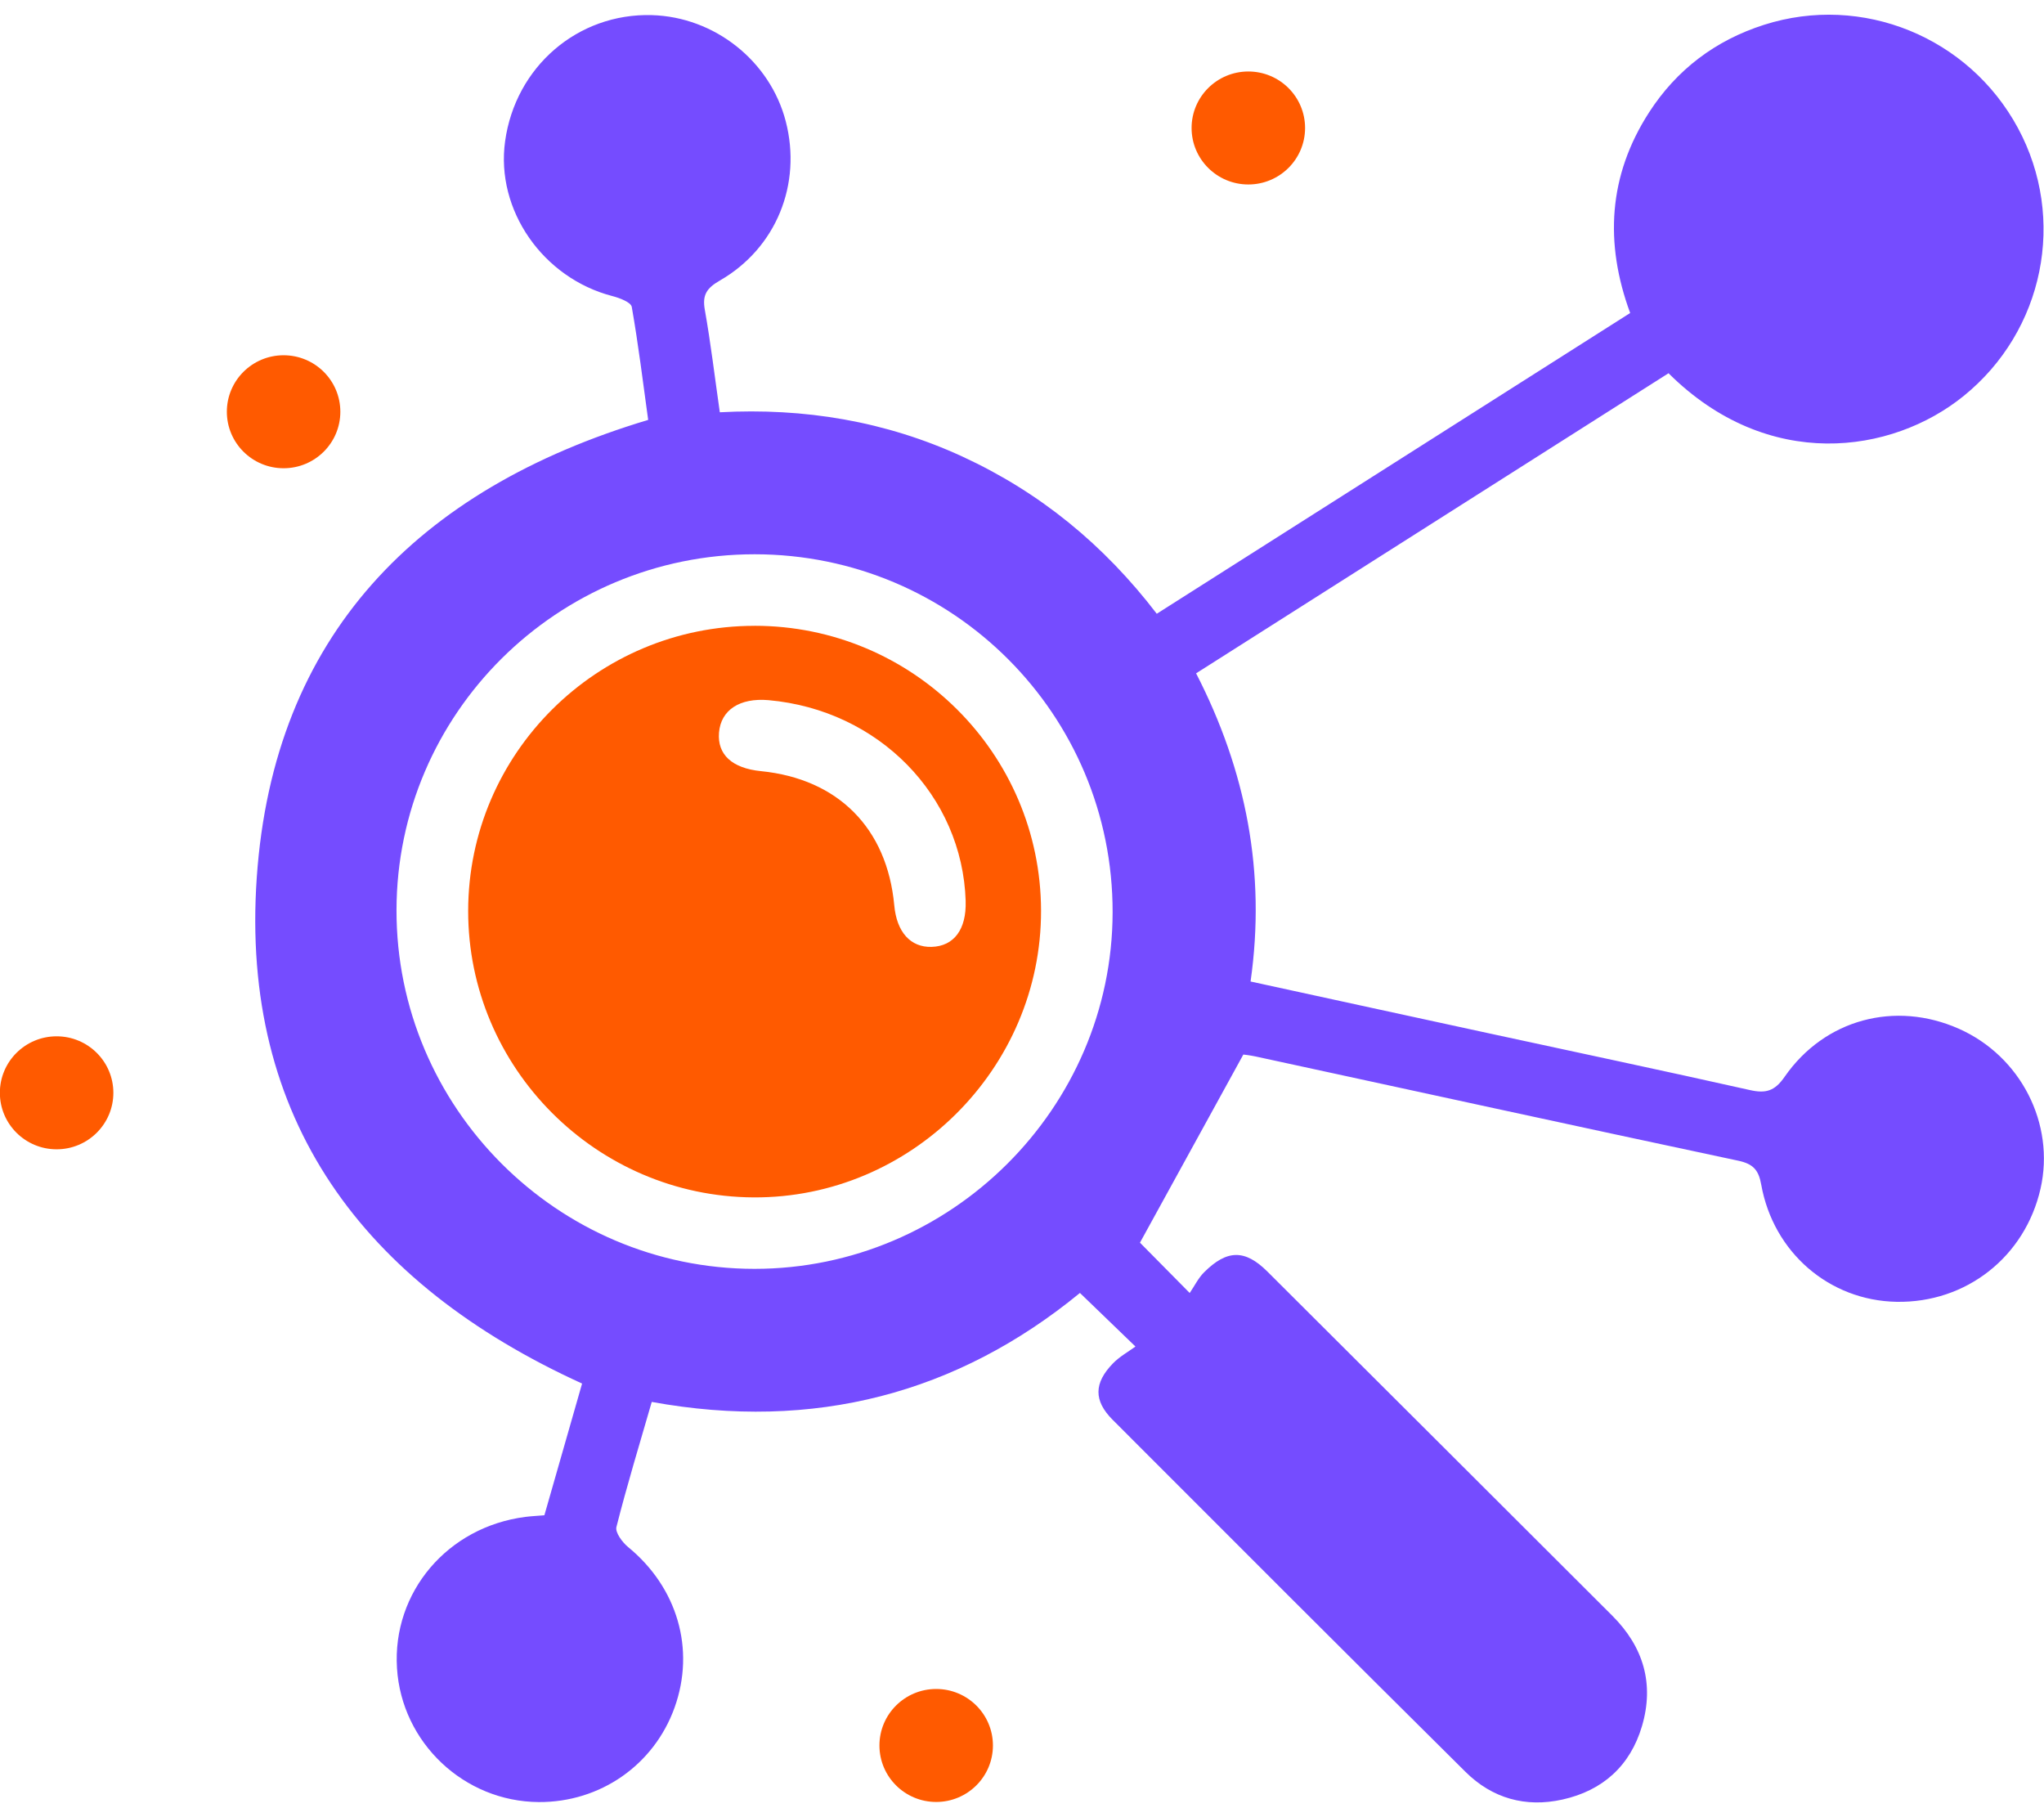 <svg width="63" height="56" viewBox="0 0 63 56" fill="none" xmlns="http://www.w3.org/2000/svg">
<g clip-path="url(#clip0_1766_10585)">
<path d="M16.779 46.696C17.17 45.33 17.558 43.972 17.941 42.637C11.188 39.559 7.398 34.485 7.914 27.041C8.429 19.607 12.852 15.075 19.978 12.94C19.821 11.803 19.677 10.624 19.472 9.457C19.446 9.314 19.097 9.182 18.877 9.125C16.735 8.571 15.274 6.475 15.568 4.355C15.886 2.055 17.81 0.401 20.09 0.466C22.025 0.521 23.737 1.879 24.219 3.741C24.719 5.673 23.927 7.643 22.188 8.645C21.784 8.878 21.641 9.085 21.724 9.548C21.905 10.563 22.026 11.588 22.186 12.705C24.784 12.565 27.292 12.976 29.668 14.072C32.052 15.173 34.022 16.784 35.654 18.914C40.511 15.829 45.349 12.755 50.245 9.646C49.452 7.494 49.57 5.414 50.826 3.466C51.677 2.146 52.874 1.243 54.37 0.765C57.399 -0.202 60.683 1.142 62.196 3.944C63.704 6.738 63.002 10.2 60.52 12.206C58.308 13.995 54.491 14.549 51.427 11.502C46.595 14.571 41.754 17.646 36.866 20.75C38.408 23.748 39.023 26.891 38.545 30.247C41.028 30.787 43.446 31.315 45.864 31.838C48.556 32.422 51.251 32.99 53.938 33.593C54.427 33.702 54.7 33.625 55.005 33.184C56.239 31.405 58.416 30.832 60.378 31.704C62.283 32.55 63.345 34.629 62.894 36.628C62.417 38.73 60.603 40.157 58.454 40.118C56.388 40.08 54.658 38.602 54.284 36.505C54.204 36.053 54.034 35.867 53.574 35.769C48.613 34.714 43.657 33.631 38.699 32.557C38.521 32.519 38.339 32.501 38.322 32.498C37.245 34.458 36.205 36.351 35.136 38.295C35.513 38.676 36.02 39.191 36.669 39.846C36.821 39.623 36.934 39.386 37.11 39.211C37.814 38.506 38.371 38.496 39.061 39.183C42.609 42.717 46.151 46.256 49.695 49.792C50.656 50.751 50.993 51.893 50.609 53.194C50.248 54.416 49.4 55.181 48.156 55.457C47.019 55.71 45.991 55.418 45.171 54.605C41.533 50.999 37.912 47.377 34.293 43.753C33.704 43.163 33.715 42.619 34.305 42.014C34.511 41.802 34.781 41.655 34.997 41.496C34.36 40.882 33.856 40.394 33.286 39.845C29.51 42.942 25.089 44.114 20.088 43.203C19.71 44.51 19.324 45.776 18.999 47.058C18.957 47.226 19.182 47.53 19.36 47.676C20.877 48.919 21.438 50.822 20.791 52.624C20.155 54.393 18.499 55.545 16.605 55.534C14.303 55.52 12.38 53.705 12.236 51.408C12.089 49.065 13.797 47.052 16.195 46.746C16.375 46.723 16.556 46.715 16.779 46.696L16.779 46.696ZM23.259 17.081C17.177 17.081 12.233 21.991 12.221 28.043C12.21 34.125 17.174 39.101 23.254 39.102C29.307 39.103 34.282 34.152 34.293 28.117C34.304 22.019 29.368 17.082 23.259 17.081V17.081Z" fill="#754CFF"/>
<path d="M23.256 19.285C28.122 19.285 32.078 23.216 32.087 28.063C32.096 32.924 28.081 36.927 23.225 36.9C18.375 36.873 14.423 32.904 14.43 28.067C14.436 23.223 18.394 19.286 23.257 19.286L23.256 19.285ZM29.764 27.771C29.664 24.516 27.078 21.879 23.689 21.577C22.8 21.499 22.217 21.88 22.161 22.579C22.107 23.255 22.565 23.675 23.452 23.764C25.832 24.001 27.343 25.522 27.563 27.9C27.638 28.725 28.065 29.199 28.714 29.18C29.403 29.16 29.79 28.641 29.763 27.772L29.764 27.771Z" fill="#FF5A00"/>
</g>
<ellipse cx="38.476" cy="3.944" rx="1.749" ry="1.741" fill="#FF5A00"/>
<ellipse cx="28.855" cy="53.79" rx="1.749" ry="1.741" fill="#FF5A00"/>
<ellipse cx="1.745" cy="33.677" rx="1.749" ry="1.741" fill="#FF5A00"/>
<ellipse cx="8.741" cy="12.689" rx="1.749" ry="1.741" fill="#FF5A00"/>
<defs>
<clipPath id="clip0_1766_10585">
<rect width="55.13" height="55.093" fill="white" transform="translate(7.867 0.454)"/>
</clipPath>
</defs>
</svg>
